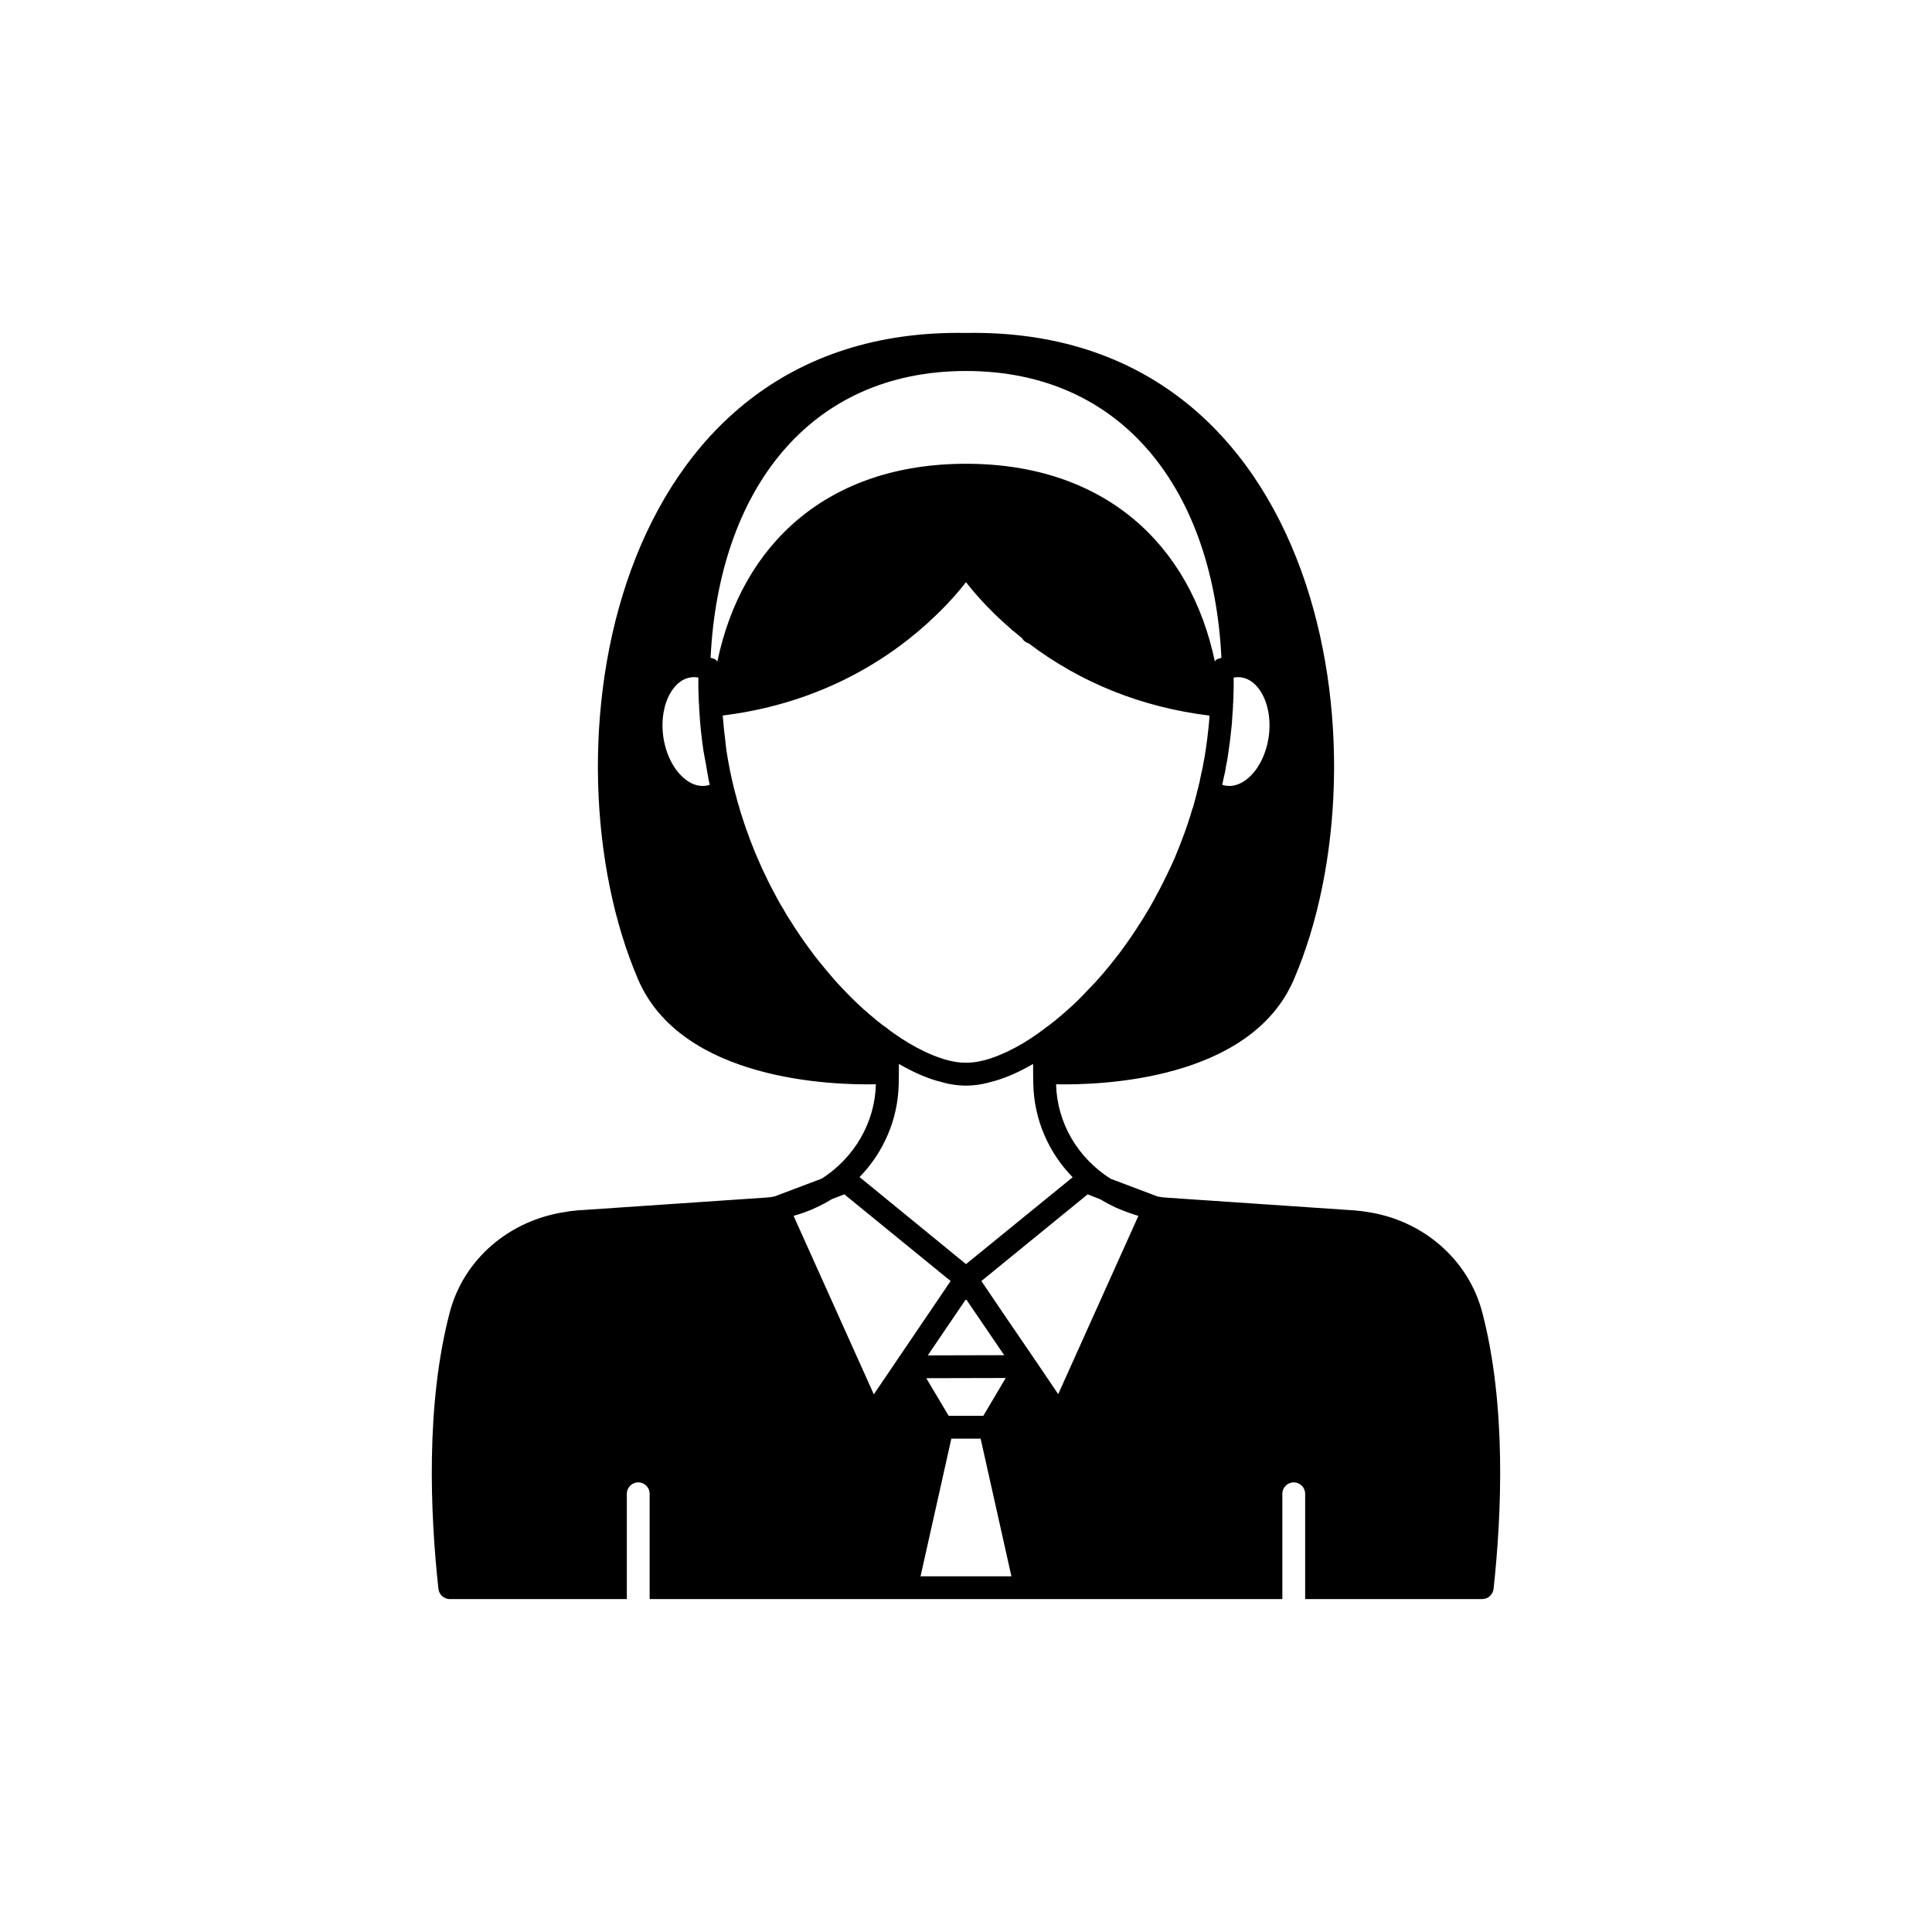 <?xml version="1.0" encoding="UTF-8"?>
<!-- Uploaded to: ICON Repo, www.svgrepo.com, Generator: ICON Repo Mixer Tools -->
<svg fill="#000000" width="800px" height="800px" version="1.1" viewBox="144 144 512 512" xmlns="http://www.w3.org/2000/svg">
 <path d="m536.83 491.85c-3.676-14.105-15.82-24.586-30.73-26.703-0.805-0.152-1.664-0.25-2.469-0.301l-0.754-0.102h-0.301l-48.969-3.324c-0.961-0.051-1.969-0.152-2.879-0.352l-12.395-4.684c-8.766-5.543-14.207-14.863-14.461-25.039 11.391 0.25 51.492-0.859 63.031-27.812 25.543-59.449 8.312-172.96-86.906-171.3-95.219-1.664-112.45 111.85-86.906 171.3 11.539 26.902 51.641 28.062 63.027 27.809-0.25 10.078-5.644 19.398-14.309 24.988l-12.543 4.734c-0.906 0.203-1.914 0.301-2.922 0.352l-48.918 3.324h-0.301l-0.754 0.102c-0.805 0.051-1.664 0.152-2.266 0.301-15.113 2.117-27.258 12.594-30.934 26.703-6.41 24.488-5.152 53.359-2.984 73.258 0.203 1.512 1.461 2.672 3.023 2.672h46.906v-27.91c0-1.664 1.359-3.023 3.023-3.023 1.664 0 3.023 1.359 3.023 3.023v27.91h167.67v-27.91c0-1.664 1.359-3.023 3.023-3.023s3.023 1.359 3.023 3.023v27.91h46.906c1.562 0 2.82-1.16 3.023-2.672 2.16-19.898 3.418-48.77-2.981-73.254zm-68.887-140.07 0.422-1.977c0.238-0.887 0.414-1.777 0.488-2.457 0.27-1.238 0.484-2.481 0.641-3.66 0.309-2.016 0.566-4.031 0.766-6.031 0.164-1.293 0.27-2.633 0.328-3.977 0.043-0.441 0.082-0.855 0.094-1.297 0.055-0.391 0.043-0.586 0.031-0.559 0.07-0.531 0.078-1.062 0.035-1.105 0.074-0.457 0.09-0.988 0.066-1.074 0.062-0.516 0.07-1.098 0.066-1.516 0.055-1.008 0.055-2.074 0.055-3.133 0-0.48 0-0.957-0.004-1.426 0.676-0.125 1.336-0.145 1.969-0.062 2.203 0.293 3.742 1.773 4.648 2.965 2.344 3.078 3.348 7.816 2.684 12.672-0.668 4.867-2.906 9.16-5.984 11.492-1.191 0.898-3.074 1.906-5.281 1.594-0.367-0.051-0.719-0.129-1.059-0.242 0.016-0.09 0.027-0.164 0.035-0.207zm-136.93 0.449c-2.203 0.32-4.074-0.695-5.262-1.598-3.078-2.328-5.32-6.625-5.984-11.492-0.664-4.856 0.34-9.594 2.684-12.672 0.906-1.191 2.449-2.672 4.656-2.965 0.254-0.035 0.516-0.055 0.777-0.055 0.391 0 0.789 0.039 1.188 0.117-0.004 0.469-0.004 0.945-0.004 1.426 0 1.059 0.004 2.125 0.055 3.121l0.035 0.93c0.023 0.75 0.051 1.492 0.109 1.895 0 0.531 0.008 1 0.055 1.32 0.191 3.535 0.566 7.059 1.078 10.559 0.168 1.148 0.426 2.269 0.625 3.41 0.34 1.926 0.625 3.859 1.059 5.758-0.348 0.117-0.703 0.195-1.07 0.246zm2.41-33.547c-0.359-0.168-0.742-0.211-1.109-0.348 2.148-44.043 25.844-76.016 67.688-76.016s65.539 31.973 67.688 76.016c-0.367 0.137-0.75 0.18-1.109 0.348-0.27 0.129-0.422 0.383-0.641 0.574-6.508-30.992-29.242-52.352-65.938-52.352-36.719 0-59.438 21.359-65.891 52.395-0.227-0.215-0.395-0.48-0.688-0.617zm41.164 94.277c-2.359-1.984-4.715-4.231-7.227-6.891-1.457-1.508-2.867-3.113-4.281-4.82-0.742-0.887-1.48-1.777-2.246-2.742-0.621-0.766-1.238-1.578-1.891-2.477-1.957-2.609-3.75-5.238-5.594-8.195-0.543-0.77-1.035-1.633-1.426-2.328-0.156-0.316-0.312-0.559-0.43-0.727-0.531-0.867-1.012-1.742-1.5-2.617-1.074-1.996-2.144-3.996-3.16-6.18-0.52-1.039-0.992-2.027-1.465-3.172-0.488-1.074-0.973-2.195-1.395-3.223l-1.258-3.207c-0.027-0.102-0.059-0.203-0.098-0.301-1.57-4.098-2.957-8.555-4.121-13.254-0.82-3.293-1.48-6.644-2-10.043-0.141-0.918-0.195-1.832-0.312-2.75-0.27-2.117-0.496-4.25-0.652-6.406 27.297-3.387 45.59-16.074 56.223-26.297 3.731-3.543 6.461-6.742 8.246-9.039 2.699 3.473 7.559 9.031 14.801 14.793 0.395 0.695 1.047 1.211 1.824 1.426 13.867 10.496 29.961 16.926 47.898 19.137-0.051 1.105-0.133 2.215-0.273 3.344-0.195 1.961-0.441 3.875-0.742 5.852-0.145 1.074-0.328 2.156-0.609 3.496-0.082 0.668-0.211 1.289-0.41 2.055l-0.457 2.117c-0.008 0.035-0.082 0.461-0.133 0.746-0.098 0.309-0.176 0.656-0.258 1.047-0.016 0.059-0.137 0.508-0.148 0.566-0.391 1.652-0.824 3.254-1.324 5.031-0.086 0.176-0.156 0.355-0.207 0.539-0.34 1.211-0.727 2.422-1.113 3.586l-0.609 1.766c-0.285 0.863-0.621 1.723-0.984 2.656l-0.82 2.16c-0.023 0.051-0.199 0.457-0.219 0.512-0.527 1.391-1.102 2.734-1.789 4.219 0 0-1.562 3.309-2.269 4.668-0.527 1.059-1.059 2.117-1.719 3.277-0.469 0.945-1.008 1.887-1.527 2.805l-0.34 0.598c-0.445 0.762-0.891 1.484-1.336 2.207l-0.723 1.172c-0.945 1.484-1.883 2.922-2.781 4.242l-1.43 2.043c-1.012 1.449-2.078 2.856-3.195 4.227-0.617 0.805-1.23 1.562-2.004 2.457-0.648 0.832-1.344 1.617-2.215 2.566-0.18 0.23-0.375 0.441-0.566 0.648l-2.961 3.102c-0.926 0.973-1.891 1.938-2.734 2.742l-2.547 2.281c-0.691 0.602-1.383 1.199-2.121 1.789-0.762 0.637-1.488 1.199-2.211 1.75-0.117 0.066-0.234 0.141-0.344 0.223l-0.699 0.535c-0.523 0.398-1.031 0.789-1.609 1.191-2.543 1.828-5.234 3.434-7.992 4.762-1.691 0.801-3.348 1.461-4.922 1.969-4.356 1.391-8.016 1.391-12.355 0.004-1.578-0.512-3.238-1.172-4.906-1.965-2.777-1.34-5.473-2.941-8.164-4.871-0.316-0.203-0.637-0.441-0.859-0.598-0.383-0.328-0.812-0.656-1.246-0.98-0.047-0.035-0.379-0.266-0.43-0.297-0.102-0.07-0.348-0.273-0.457-0.328-1.062-0.828-2.082-1.648-3.176-2.598zm7.578 18.387c0.051-1.863 0.051-3.676 0.051-5.391 3.391 1.973 6.648 3.422 9.738 4.383 0.004 0 0.012 0.004 0.02 0.008 0.219 0.07 0.422 0.094 0.637 0.156 1.152 0.332 2.301 0.652 3.402 0.84 1.367 0.234 2.703 0.359 3.988 0.359s2.617-0.125 3.984-0.359c1.145-0.195 2.336-0.52 3.539-0.871 0.172-0.051 0.336-0.07 0.508-0.125 0.004 0 0.008-0.004 0.016-0.004 3.094-0.961 6.348-2.41 9.738-4.383 0 1.711 0 3.527 0.051 5.34 0.203 9.32 3.981 18.086 10.43 24.688l-20.906 17.027-7.359 5.992-28.215-23.074c6.398-6.551 10.176-15.316 10.379-24.586zm7.707 71.844 10.129-14.914 10.125 14.863zm20.656 5.996-5.945 10.027h-9.168l-5.945-9.977zm-56.223-42.977c0.051 0 0.102 0 0.152-0.051 1.562-0.402 3.074-0.957 4.535-1.562 0.402-0.203 0.805-0.352 1.211-0.555 1.359-0.605 2.672-1.309 3.93-2.066 0.152-0.102 0.301-0.152 0.453-0.25l3.176-1.211 28.164 22.973-2.117 3.125-18.238 26.902zm33.652 95.523 8.16-36.477h7.758l8.16 36.477zm36.477-48.266-6.098-9.02-7.508-10.984-6.75-9.977 28.164-22.973 3.324 1.309c0.152 0.102 0.301 0.152 0.453 0.25 1.258 0.754 2.519 1.41 3.828 2.016 0.402 0.152 0.805 0.352 1.211 0.504 1.512 0.605 3.023 1.16 4.586 1.613h0.051z"/>
</svg>
